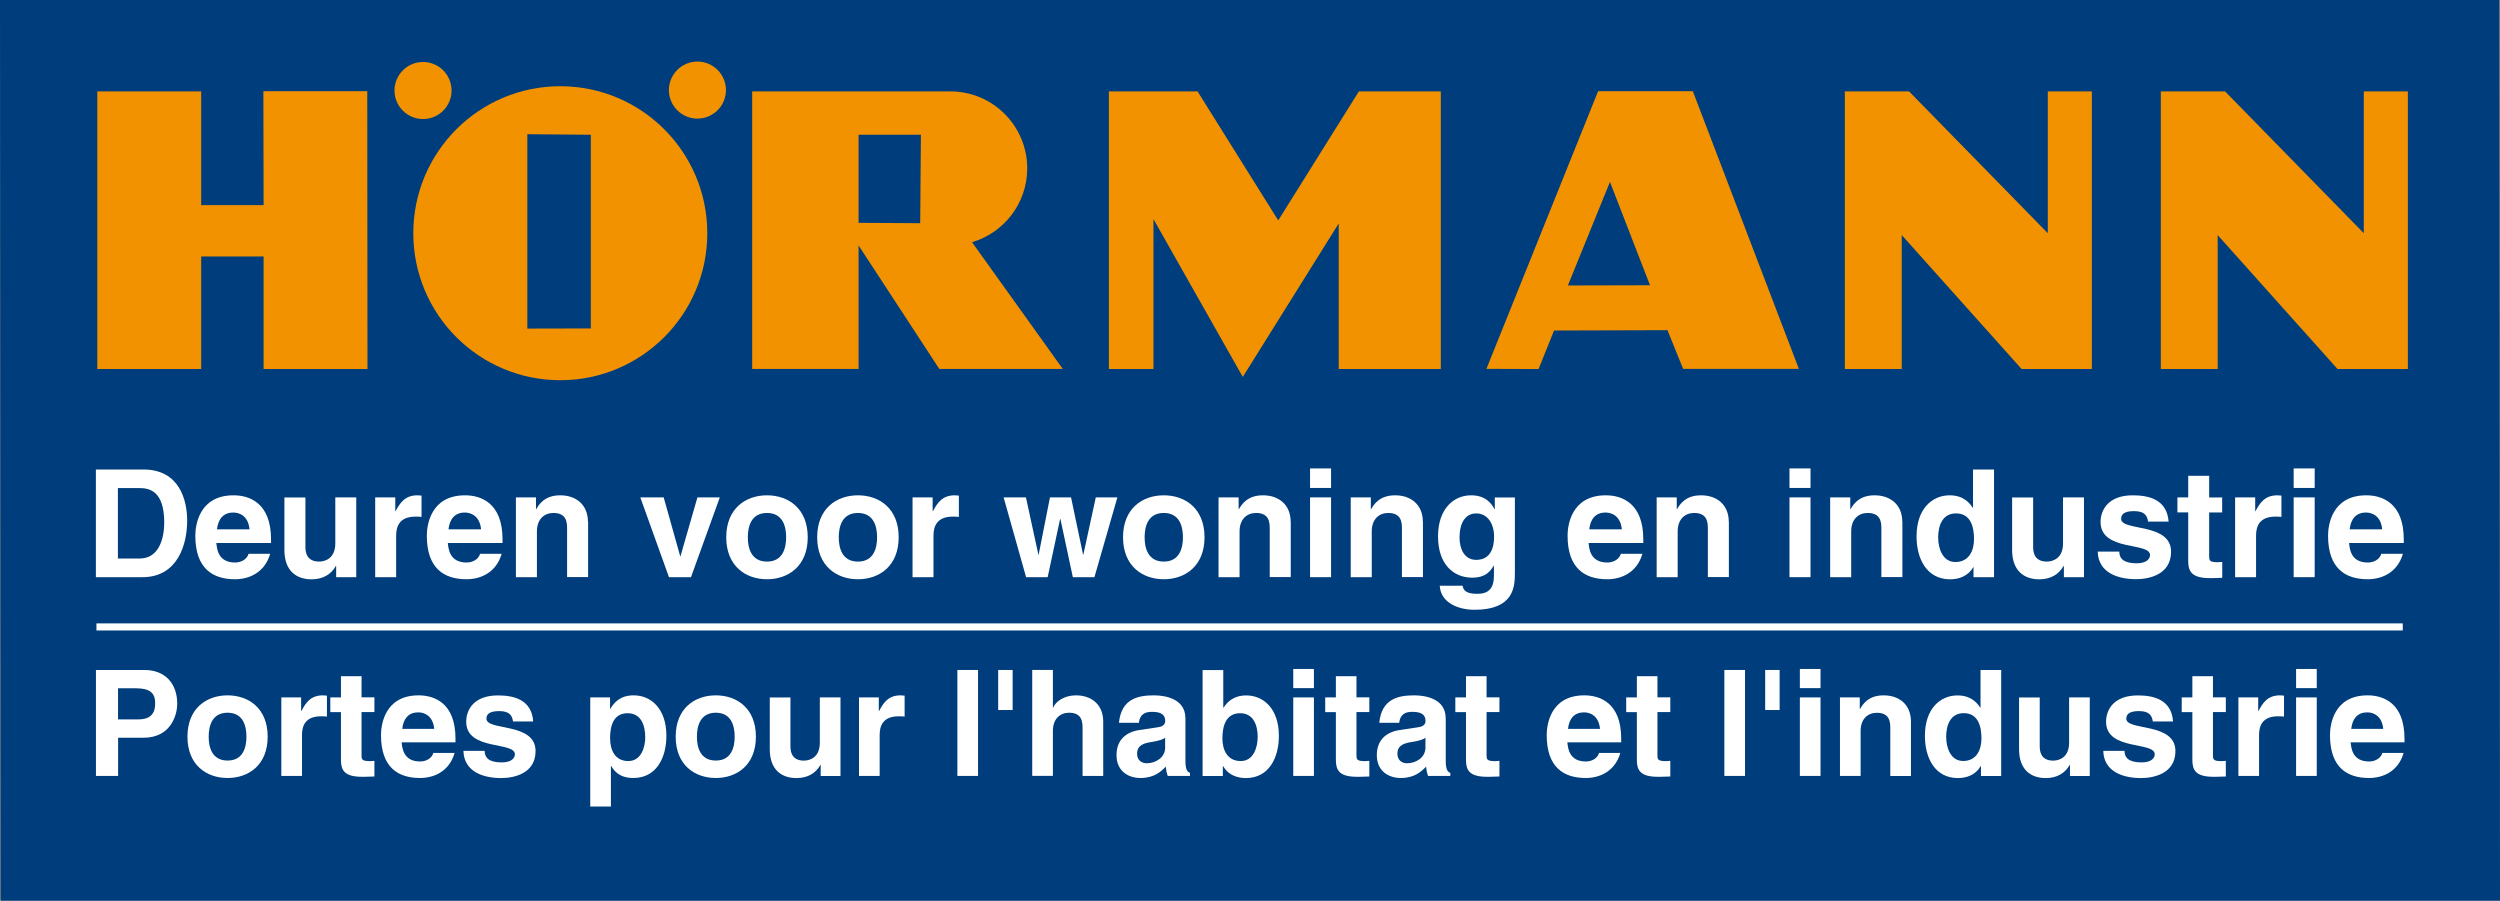 <?xml version="1.0" encoding="UTF-8"?><svg id="Layer_1" xmlns="http://www.w3.org/2000/svg" viewBox="0 0 349.68 125.98"><rect x="0" y="0" width="349.68" height="125.98" fill="#808080" stroke="none"/><defs><style>.cls-1{fill:none;stroke:#fff;stroke-miterlimit:3.86;stroke-width:.99px;}.cls-2{fill:#003d7c;}.cls-3,.cls-4{fill:#fff;}.cls-5{fill:#f39200;}.cls-4{fill-rule:evenodd;}</style></defs><polygon class="cls-2" points="0 0 349.56 0 349.68 125.98 .11 125.98 0 0 0 0"/><polygon class="cls-5" points="13.61 51.61 13.61 12.78 28.14 12.78 28.14 28.69 36.87 28.69 36.84 12.76 51.37 12.76 51.4 51.61 36.87 51.61 36.87 35.87 28.14 35.87 28.14 51.61 13.61 51.61 13.61 51.61"/><path class="cls-5" d="M98.93,32.62c0-11.36-9.21-20.56-20.56-20.56s-20.56,9.2-20.56,20.56,9.2,20.56,20.56,20.56,20.56-9.21,20.56-20.56h0Z"/><path class="cls-5" d="M63.16,12.66c0-2.2-1.79-3.99-3.99-3.99s-3.99,1.79-3.99,3.99,1.79,3.99,3.99,3.99,3.99-1.79,3.99-3.99h0Z"/><path class="cls-5" d="M101.54,12.6c0-2.2-1.79-3.99-3.99-3.99s-3.99,1.79-3.99,3.99,1.79,3.99,3.99,3.99,3.99-1.79,3.99-3.99h0Z"/><path class="cls-5" d="M105.21,51.61V12.78h27.71c5.95,.01,10.76,4.83,10.76,10.77,0,4.89-3.26,9.01-7.72,10.33l12.69,17.72h-17.27l-11.29-17.27v17.27h-14.88Z"/><polygon class="cls-5" points="155.1 51.61 155.1 12.78 167.5 12.78 178.79 30.83 190.07 12.78 201.53 12.78 201.53 51.61 187.25 51.61 187.25 31.25 173.83 52.72 161.34 30.65 161.34 51.61 155.1 51.61 155.1 51.61"/><polygon class="cls-5" points="258.04 51.61 258.04 12.78 267.02 12.78 286.43 32.62 286.43 12.78 292.59 12.78 292.59 51.61 282.76 51.61 266 32.88 266 51.61 258.04 51.61 258.04 51.61"/><polygon class="cls-5" points="302.24 51.61 302.24 12.78 311.22 12.78 330.63 32.62 330.63 12.78 336.79 12.78 336.79 51.61 326.95 51.61 310.19 32.88 310.19 51.61 302.24 51.61 302.24 51.61"/><polygon class="cls-2" points="73.76 45.96 73.76 18.77 82.64 18.85 82.64 45.94 73.76 45.96 73.76 45.96"/><polygon class="cls-2" points="128.71 31.22 128.81 18.85 120.09 18.85 120.09 31.17 128.71 31.22 128.71 31.22"/><polygon class="cls-5" points="223.53 12.76 236.78 12.76 251.61 51.59 235.42 51.59 233.23 46.18 217.37 46.23 215.2 51.62 207.91 51.59 223.53 12.76 223.53 12.76"/><polygon class="cls-2" points="225.19 25.44 219.3 39.93 230.79 39.9 225.19 25.44 225.19 25.44"/><path class="cls-4" d="M13.41,80.73h6.52c4.97,0,6.25-4.66,6.25-7.89,0-2.85-1.05-7.17-6.12-7.17h-6.65v15.06h0Zm3.08-12.46h3.02c1.34,0,3.46,.36,3.46,4.8,0,2.47-.86,5.05-3.42,5.05h-3.06v-9.86h0Z"/><path class="cls-4" d="M34.77,77.46c-.23,.8-1.07,1.22-1.89,1.22-2.37,0-2.54-1.89-2.62-2.73h7.65v-.52c0-5.1-3.04-6.15-5.24-6.15-4.89,0-5.35,4.3-5.35,5.64,0,4.59,2.41,6.1,5.56,6.1,1.91,0,4.13-.88,4.91-3.56h-3.02Zm-4.42-3.42c.17-1.47,.9-2.35,2.29-2.35,.94,0,2.1,.55,2.26,2.35h-4.55Z"/><path class="cls-3" d="M49.84,69.57h-2.94v6.44c0,1.99-1.3,2.54-2.27,2.54-.9,0-1.91-.34-1.91-2.05v-6.92h-2.94v7.34c0,2.85,1.59,4.11,3.8,4.11,1.55,0,2.73-.67,3.4-1.87h.04v1.57h2.81v-11.16h0Z"/><path class="cls-3" d="M52.47,80.73h2.94v-5.81c0-1.24,.42-2.66,2.71-2.66,.27,0,.59,0,.84,.04v-2.98c-.19-.02-.38-.04-.57-.04-1.78,0-2.45,1.09-3.06,2.22h-.04v-1.93h-2.81v11.16h0Z"/><path class="cls-4" d="M67.15,77.46c-.23,.8-1.07,1.22-1.89,1.22-2.37,0-2.54-1.89-2.62-2.73h7.65v-.52c0-5.1-3.04-6.15-5.24-6.15-4.89,0-5.35,4.3-5.35,5.64,0,4.59,2.41,6.1,5.56,6.1,1.91,0,4.13-.88,4.91-3.56h-3.02Zm-4.42-3.42c.17-1.47,.9-2.35,2.29-2.35,.94,0,2.1,.55,2.27,2.35h-4.55Z"/><path class="cls-3" d="M82.24,73.01c0-2.45-1.7-3.73-3.88-3.73s-2.96,1.26-3.35,1.93h-.04v-1.64h-2.81v11.16h2.94v-6.4c0-1.7,1.01-2.58,2.31-2.58,1.87,0,1.91,1.38,1.91,2.2v6.77h2.94v-7.72h0Z"/><polygon class="cls-3" points="100.68 69.57 97.55 69.57 95.18 77.8 95.14 77.8 92.83 69.57 89.56 69.57 93.57 80.73 96.65 80.73 100.68 69.57 100.68 69.57"/><path class="cls-4" d="M112.98,75.15c0-4.03-2.71-5.87-5.7-5.87s-5.7,1.85-5.7,5.87,2.71,5.87,5.7,5.87,5.7-1.85,5.7-5.87h0Zm-3.02,0c0,1.43-.42,3.4-2.68,3.4s-2.68-1.97-2.68-3.4,.42-3.4,2.68-3.4,2.68,1.97,2.68,3.4h0Z"/><path class="cls-4" d="M125.7,75.15c0-4.03-2.7-5.87-5.7-5.87s-5.7,1.85-5.7,5.87,2.71,5.87,5.7,5.87,5.7-1.85,5.7-5.87h0Zm-3.02,0c0,1.43-.42,3.4-2.68,3.4s-2.68-1.97-2.68-3.4,.42-3.4,2.68-3.4,2.68,1.97,2.68,3.4h0Z"/><path class="cls-3" d="M127.63,80.73h2.94v-5.81c0-1.24,.42-2.66,2.71-2.66,.27,0,.59,0,.84,.04v-2.98c-.19-.02-.38-.04-.57-.04-1.78,0-2.45,1.09-3.06,2.22h-.04v-1.93h-2.81v11.16h0Z"/><polygon class="cls-3" points="156.29 69.57 153.27 69.57 151.53 77.58 151.49 77.58 149.81 69.57 146.86 69.57 145.28 77.58 145.24 77.58 143.5 69.57 140.38 69.57 143.52 80.73 146.54 80.73 148.28 72.59 148.32 72.59 150.06 80.73 153.08 80.73 156.29 69.57 156.29 69.57"/><path class="cls-4" d="M168.48,75.15c0-4.03-2.7-5.87-5.7-5.87s-5.7,1.85-5.7,5.87,2.71,5.87,5.7,5.87,5.7-1.85,5.7-5.87h0Zm-3.02,0c0,1.43-.42,3.4-2.68,3.4s-2.68-1.97-2.68-3.4,.42-3.4,2.68-3.4,2.68,1.97,2.68,3.4h0Z"/><path class="cls-3" d="M180.53,73.01c0-2.45-1.7-3.73-3.88-3.73s-2.96,1.26-3.36,1.93h-.04v-1.64h-2.81v11.16h2.94v-6.4c0-1.7,1.01-2.58,2.31-2.58,1.87,0,1.91,1.38,1.91,2.2v6.77h2.94v-7.72h0Z"/><path class="cls-4" d="M183.24,69.57v11.16h2.94v-11.16h-2.94Zm2.94-4.05h-2.94v2.73h2.94v-2.73h0Z"/><path class="cls-3" d="M199.02,73.01c0-2.45-1.7-3.73-3.88-3.73s-2.96,1.26-3.36,1.93h-.04v-1.64h-2.81v11.16h2.94v-6.4c0-1.7,1.01-2.58,2.31-2.58,1.87,0,1.91,1.38,1.91,2.2v6.77h2.94v-7.72h0Z"/><path class="cls-4" d="M209.08,69.57v1.66h-.04c-.36-.73-1.2-1.95-3.27-1.95-2.45,0-4.63,1.89-4.63,5.75s2.12,5.77,4.8,5.77c1.76,0,2.5-.82,2.98-1.68l.04,.04v1.34c0,1.8-.75,2.56-2.33,2.56-1.7,0-1.93-.57-2.06-1.13h-3.19c.13,2.37,2.56,3.36,4.87,3.36,5.49,0,5.64-3.21,5.64-5.14v-10.57h-2.81Zm-4.93,5.64c0-2.6,1.22-3.4,2.31-3.4,1.64,0,2.52,1.47,2.52,3.27,0,1.53-.5,3.23-2.5,3.23-1.74,0-2.33-1.68-2.33-3.1h0Z"/><path class="cls-4" d="M226.71,77.46c-.23,.8-1.07,1.22-1.89,1.22-2.37,0-2.54-1.89-2.62-2.73h7.65v-.52c0-5.1-3.04-6.15-5.24-6.15-4.89,0-5.35,4.3-5.35,5.64,0,4.59,2.41,6.1,5.56,6.1,1.91,0,4.13-.88,4.91-3.56h-3.02Zm-4.42-3.42c.17-1.47,.9-2.35,2.29-2.35,.94,0,2.1,.55,2.27,2.35h-4.55Z"/><path class="cls-3" d="M241.81,73.01c0-2.45-1.7-3.73-3.88-3.73s-2.96,1.26-3.36,1.93h-.04v-1.64h-2.81v11.16h2.94v-6.4c0-1.7,1.01-2.58,2.31-2.58,1.87,0,1.91,1.38,1.91,2.2v6.77h2.94v-7.72h0Z"/><path class="cls-4" d="M250.3,69.57v11.16h2.94v-11.16h-2.94Zm2.94-4.05h-2.94v2.73h2.94v-2.73h0Z"/><path class="cls-3" d="M266.08,73.01c0-2.45-1.7-3.73-3.88-3.73s-2.96,1.26-3.36,1.93h-.04v-1.64h-2.81v11.16h2.94v-6.4c0-1.7,1.01-2.58,2.31-2.58,1.87,0,1.91,1.38,1.91,2.2v6.77h2.94v-7.72h0Z"/><path class="cls-4" d="M278.91,65.67h-2.94v5.35h-.04c-.46-.71-1.34-1.74-3.23-1.74-2.45,0-4.63,1.89-4.63,5.75,0,3.06,1.38,6,4.7,6,1.22,0,2.52-.44,3.23-1.7h.04v1.4h2.87v-15.06h0Zm-7.82,9.56c0-1.76,.63-3.42,2.5-3.42,2.01,0,2.52,1.8,2.52,3.59,0,1.66-.73,3.21-2.6,3.21s-2.41-2.05-2.41-3.38h0Z"/><path class="cls-3" d="M291.5,69.57h-2.94v6.44c0,1.99-1.3,2.54-2.27,2.54-.9,0-1.91-.34-1.91-2.05v-6.92h-2.94v7.34c0,2.85,1.59,4.11,3.8,4.11,1.55,0,2.73-.67,3.4-1.87h.04v1.57h2.81v-11.16h0Z"/><path class="cls-3" d="M303.33,72.97c-.23-3.15-2.83-3.69-5.01-3.69-3.48,0-4.51,2.1-4.51,3.73,0,4.17,6.92,2.77,6.92,4.63,0,.42-.36,1.15-1.87,1.15-1.85,0-2.43-.69-2.43-1.64h-3.02c.08,2.98,2.83,3.86,5.37,3.86,1.74,0,4.89-.59,4.89-3.84,0-4.11-6.98-2.83-6.98-4.59,0-.48,.21-1.09,1.8-1.09s1.85,.75,1.97,1.47h2.87Z"/><path class="cls-3" d="M309.01,66.55h-2.94v3.02h-1.51v2.1h1.51v6.78c0,1.45,.46,2.41,3,2.41h.38c.46,0,.92-.02,1.38-.04v-2.22c-.21,.02-.42,.04-.61,.04-1.2,0-1.22-.25-1.22-.9v-6.06h1.82v-2.1h-1.82v-3.02h0Z"/><path class="cls-3" d="M312.62,80.73h2.94v-5.81c0-1.24,.42-2.66,2.71-2.66,.27,0,.59,0,.84,.04v-2.98c-.19-.02-.38-.04-.57-.04-1.78,0-2.45,1.09-3.06,2.22h-.04v-1.93h-2.81v11.16h0Z"/><path class="cls-4" d="M320.82,69.57v11.16h2.94v-11.16h-2.94Zm2.94-4.05h-2.94v2.73h2.94v-2.73h0Z"/><path class="cls-4" d="M333.08,77.46c-.23,.8-1.07,1.22-1.89,1.22-2.37,0-2.54-1.89-2.62-2.73h7.65v-.52c0-5.1-3.04-6.15-5.24-6.15-4.89,0-5.35,4.3-5.35,5.64,0,4.59,2.41,6.1,5.56,6.1,1.91,0,4.13-.88,4.91-3.56h-3.02Zm-4.43-3.42c.17-1.47,.9-2.35,2.29-2.35,.94,0,2.1,.55,2.26,2.35h-4.55Z"/><path class="cls-4" d="M16.51,103.19h3.55c3.98,0,4.73-3.39,4.73-4.73,0-2.91-1.73-4.75-4.6-4.75h-6.77v14.82h3.1v-5.35h0Zm0-2.56v-4.36h2.46c1.92,0,2.73,.6,2.73,2.04,0,.66,0,2.31-2.31,2.31h-2.87Z"/><path class="cls-4" d="M37.44,103.04c0-3.96-2.66-5.78-5.61-5.78s-5.61,1.82-5.61,5.78,2.66,5.78,5.61,5.78,5.61-1.82,5.61-5.78h0Zm-2.97,0c0,1.4-.41,3.34-2.64,3.34s-2.64-1.94-2.64-3.34,.41-3.35,2.64-3.35,2.64,1.94,2.64,3.35h0Z"/><path class="cls-3" d="M39.35,108.53h2.89v-5.72c0-1.22,.41-2.62,2.66-2.62,.27,0,.58,0,.83,.04v-2.93c-.19-.02-.37-.04-.56-.04-1.75,0-2.42,1.07-3.01,2.19h-.04v-1.9h-2.77v10.98h0Z"/><path class="cls-3" d="M50.58,94.58h-2.89v2.97h-1.49v2.06h1.49v6.67c0,1.43,.45,2.37,2.95,2.37h.37c.45,0,.91-.02,1.36-.04v-2.19c-.21,.02-.41,.04-.6,.04-1.18,0-1.2-.25-1.2-.89v-5.97h1.8v-2.06h-1.8v-2.97h0Z"/><path class="cls-4" d="M60.62,105.31c-.23,.79-1.05,1.2-1.86,1.2-2.33,0-2.5-1.86-2.58-2.68h7.53v-.52c0-5.02-2.99-6.05-5.16-6.05-4.81,0-5.26,4.23-5.26,5.55,0,4.52,2.37,6.01,5.47,6.01,1.88,0,4.07-.87,4.83-3.51h-2.97Zm-4.36-3.36c.17-1.45,.89-2.31,2.25-2.31,.93,0,2.06,.54,2.23,2.31h-4.48Z"/><path class="cls-3" d="M74.58,100.9c-.23-3.1-2.79-3.63-4.93-3.63-3.43,0-4.44,2.06-4.44,3.68,0,4.11,6.81,2.72,6.81,4.56,0,.41-.35,1.13-1.84,1.13-1.82,0-2.39-.68-2.39-1.61h-2.97c.08,2.93,2.79,3.8,5.28,3.8,1.71,0,4.81-.58,4.81-3.78,0-4.05-6.87-2.79-6.87-4.52,0-.47,.21-1.07,1.78-1.07s1.82,.74,1.94,1.45h2.83Z"/><path class="cls-4" d="M85.33,103.29c0-1.76,.47-3.53,2.46-3.53,1.84,0,2.46,1.63,2.46,3.37,0,1.3-.52,3.32-2.37,3.32s-2.54-1.53-2.54-3.16h0Zm0-5.74h-2.77v15.26h2.89v-5.68h.04c.35,.6,1.07,1.69,3.1,1.69,3.26,0,4.62-2.89,4.62-5.9,0-3.8-2.15-5.66-4.56-5.66-1.94,0-2.75,1.01-3.28,1.88h-.04v-1.59h0Z"/><path class="cls-4" d="M105.73,103.04c0-3.96-2.66-5.78-5.61-5.78s-5.61,1.82-5.61,5.78,2.66,5.78,5.61,5.78,5.61-1.82,5.61-5.78h0Zm-2.97,0c0,1.4-.41,3.34-2.64,3.34s-2.64-1.94-2.64-3.34,.41-3.35,2.64-3.35,2.64,1.94,2.64,3.35h0Z"/><path class="cls-3" d="M117.56,97.55h-2.89v6.34c0,1.96-1.28,2.5-2.23,2.5-.89,0-1.88-.33-1.88-2.02v-6.81h-2.89v7.23c0,2.81,1.57,4.04,3.74,4.04,1.53,0,2.68-.66,3.34-1.84h.04v1.55h2.77v-10.98h0Z"/><path class="cls-3" d="M120.15,108.53h2.89v-5.72c0-1.22,.41-2.62,2.66-2.62,.27,0,.58,0,.83,.04v-2.93c-.19-.02-.37-.04-.56-.04-1.75,0-2.41,1.07-3.01,2.19h-.04v-1.9h-2.77v10.98h0Z"/><polygon class="cls-3" points="136.8 93.71 133.91 93.71 133.91 108.53 136.8 108.53 136.8 93.71 136.8 93.71"/><polygon class="cls-3" points="139.62 99.31 141.64 99.31 141.64 93.71 139.62 93.71 139.62 99.31 139.62 99.31"/><path class="cls-3" d="M154.31,100.94c0-2.42-1.67-3.68-3.82-3.68-1.57,0-2.81,.8-3.18,1.71h-.04v-5.27h-2.89v14.82h2.89v-6.29c0-1.67,.99-2.54,2.27-2.54,1.84,0,1.88,1.36,1.88,2.17v6.67h2.89v-7.6h0Z"/><path class="cls-4" d="M165.8,100.44c0-2.71-2.83-3.18-4.38-3.18-2.25,0-4.58,.47-4.91,3.84h2.79c.08-.64,.33-1.53,1.78-1.53,.74,0,1.9,.06,1.9,1.28,0,.62-.56,.81-1.01,.87l-2.6,.39c-1.84,.27-3.2,1.36-3.2,3.51,0,2.27,1.69,3.2,3.34,3.2,1.96,0,2.89-.91,3.55-1.59,.06,.62,.1,.78,.27,1.3h3.12v-.43c-.35-.12-.64-.41-.64-1.71v-5.95h0Zm-2.83,4.15c0,1.34-1.3,2.17-2.58,2.17-.56,0-1.34-.31-1.34-1.32,0-1.2,.89-1.47,1.96-1.65,1.2-.19,1.67-.37,1.96-.6v1.4h0Z"/><path class="cls-4" d="M175.91,103.13c0,1.3-.52,3.32-2.37,3.32s-2.56-1.53-2.56-3.16c0-1.76,.5-3.53,2.48-3.53,1.84,0,2.46,1.63,2.46,3.37h0Zm-4.81-9.41h-2.89v14.82h2.83v-1.38h.04c.7,1.24,1.98,1.67,3.18,1.67,3.26,0,4.62-2.89,4.62-5.9,0-3.8-2.15-5.66-4.56-5.66-1.86,0-2.72,1.01-3.18,1.71h-.04v-5.27h0Z"/><path class="cls-4" d="M180.89,97.55v10.98h2.89v-10.98h-2.89Zm2.89-3.98h-2.89v2.68h2.89v-2.68h0Z"/><path class="cls-3" d="M189.74,94.58h-2.89v2.97h-1.49v2.06h1.49v6.67c0,1.43,.45,2.37,2.95,2.37h.37c.45,0,.91-.02,1.36-.04v-2.19c-.21,.02-.41,.04-.6,.04-1.18,0-1.2-.25-1.2-.89v-5.97h1.8v-2.06h-1.8v-2.97h0Z"/><path class="cls-4" d="M202.21,100.44c0-2.71-2.83-3.18-4.38-3.18-2.25,0-4.58,.47-4.91,3.84h2.79c.08-.64,.33-1.53,1.78-1.53,.74,0,1.9,.06,1.9,1.28,0,.62-.56,.81-1.01,.87l-2.6,.39c-1.84,.27-3.2,1.36-3.2,3.51,0,2.27,1.69,3.2,3.34,3.2,1.96,0,2.89-.91,3.55-1.59,.06,.62,.1,.78,.27,1.3h3.12v-.43c-.35-.12-.64-.41-.64-1.71v-5.95h0Zm-2.83,4.15c0,1.34-1.3,2.17-2.58,2.17-.56,0-1.34-.31-1.34-1.32,0-1.2,.89-1.47,1.96-1.65,1.2-.19,1.67-.37,1.96-.6v1.4h0Z"/><path class="cls-3" d="M207.94,94.58h-2.89v2.97h-1.49v2.06h1.49v6.67c0,1.43,.45,2.37,2.95,2.37h.37c.45,0,.91-.02,1.36-.04v-2.19c-.21,.02-.41,.04-.6,.04-1.18,0-1.2-.25-1.2-.89v-5.97h1.8v-2.06h-1.8v-2.97h0Z"/><path class="cls-4" d="M223.67,105.31c-.23,.79-1.05,1.2-1.86,1.2-2.33,0-2.5-1.86-2.58-2.68h7.53v-.52c0-5.02-2.99-6.05-5.16-6.05-4.81,0-5.26,4.23-5.26,5.55,0,4.52,2.37,6.01,5.47,6.01,1.88,0,4.07-.87,4.83-3.51h-2.97Zm-4.35-3.36c.16-1.45,.89-2.31,2.25-2.31,.93,0,2.06,.54,2.23,2.31h-4.48Z"/><path class="cls-3" d="M231.84,94.58h-2.89v2.97h-1.49v2.06h1.49v6.67c0,1.43,.45,2.37,2.95,2.37h.37c.45,0,.91-.02,1.36-.04v-2.19c-.21,.02-.41,.04-.6,.04-1.18,0-1.2-.25-1.2-.89v-5.97h1.8v-2.06h-1.8v-2.97h0Z"/><polygon class="cls-3" points="244.08 93.71 241.19 93.71 241.19 108.53 244.08 108.53 244.08 93.71 244.08 93.71"/><polygon class="cls-3" points="246.9 99.31 248.92 99.31 248.92 93.71 246.9 93.71 246.9 99.31 246.9 99.31"/><path class="cls-4" d="M251.75,97.55v10.98h2.89v-10.98h-2.89Zm2.89-3.98h-2.89v2.68h2.89v-2.68h0Z"/><path class="cls-3" d="M267.29,100.94c0-2.42-1.67-3.68-3.82-3.68s-2.91,1.24-3.3,1.9h-.04v-1.61h-2.77v10.98h2.89v-6.29c0-1.67,.99-2.54,2.27-2.54,1.84,0,1.88,1.36,1.88,2.17v6.67h2.89v-7.6h0Z"/><path class="cls-4" d="M279.91,93.71h-2.89v5.27h-.04c-.45-.7-1.32-1.71-3.18-1.71-2.42,0-4.56,1.86-4.56,5.66,0,3.02,1.36,5.9,4.62,5.9,1.2,0,2.48-.43,3.18-1.67h.04v1.38h2.83v-14.82h0Zm-7.7,9.41c0-1.73,.62-3.37,2.46-3.37,1.98,0,2.48,1.78,2.48,3.53,0,1.63-.72,3.16-2.56,3.16s-2.37-2.02-2.37-3.32h0Z"/><path class="cls-3" d="M292.3,97.55h-2.89v6.34c0,1.96-1.28,2.5-2.23,2.5-.89,0-1.88-.33-1.88-2.02v-6.81h-2.89v7.23c0,2.81,1.57,4.04,3.74,4.04,1.53,0,2.68-.66,3.34-1.84h.04v1.55h2.77v-10.98h0Z"/><path class="cls-3" d="M303.95,100.9c-.23-3.1-2.79-3.63-4.93-3.63-3.43,0-4.44,2.06-4.44,3.68,0,4.11,6.81,2.72,6.81,4.56,0,.41-.35,1.13-1.84,1.13-1.82,0-2.39-.68-2.39-1.61h-2.97c.08,2.93,2.79,3.8,5.28,3.8,1.71,0,4.81-.58,4.81-3.78,0-4.05-6.87-2.79-6.87-4.52,0-.47,.21-1.07,1.77-1.07s1.82,.74,1.94,1.45h2.83Z"/><path class="cls-3" d="M309.54,94.58h-2.89v2.97h-1.49v2.06h1.49v6.67c0,1.43,.45,2.37,2.95,2.37h.37c.45,0,.91-.02,1.36-.04v-2.19c-.21,.02-.41,.04-.6,.04-1.18,0-1.2-.25-1.2-.89v-5.97h1.8v-2.06h-1.8v-2.97h0Z"/><path class="cls-3" d="M313.09,108.53h2.89v-5.72c0-1.22,.41-2.62,2.66-2.62,.27,0,.58,0,.83,.04v-2.93c-.19-.02-.37-.04-.56-.04-1.75,0-2.42,1.07-3.01,2.19h-.04v-1.9h-2.77v10.98h0Z"/><path class="cls-4" d="M321.16,97.55v10.98h2.89v-10.98h-2.89Zm2.89-3.98h-2.89v2.68h2.89v-2.68h0Z"/><path class="cls-4" d="M333.23,105.31c-.23,.79-1.05,1.2-1.86,1.2-2.33,0-2.5-1.86-2.58-2.68h7.53v-.52c0-5.02-2.99-6.05-5.16-6.05-4.81,0-5.26,4.23-5.26,5.55,0,4.52,2.37,6.01,5.47,6.01,1.88,0,4.07-.87,4.83-3.51h-2.97Zm-4.36-3.36c.17-1.45,.89-2.31,2.25-2.31,.93,0,2.06,.54,2.23,2.31h-4.48Z"/><line class="cls-1" x1="13.49" y1="87.69" x2="336.08" y2="87.69"/></svg>